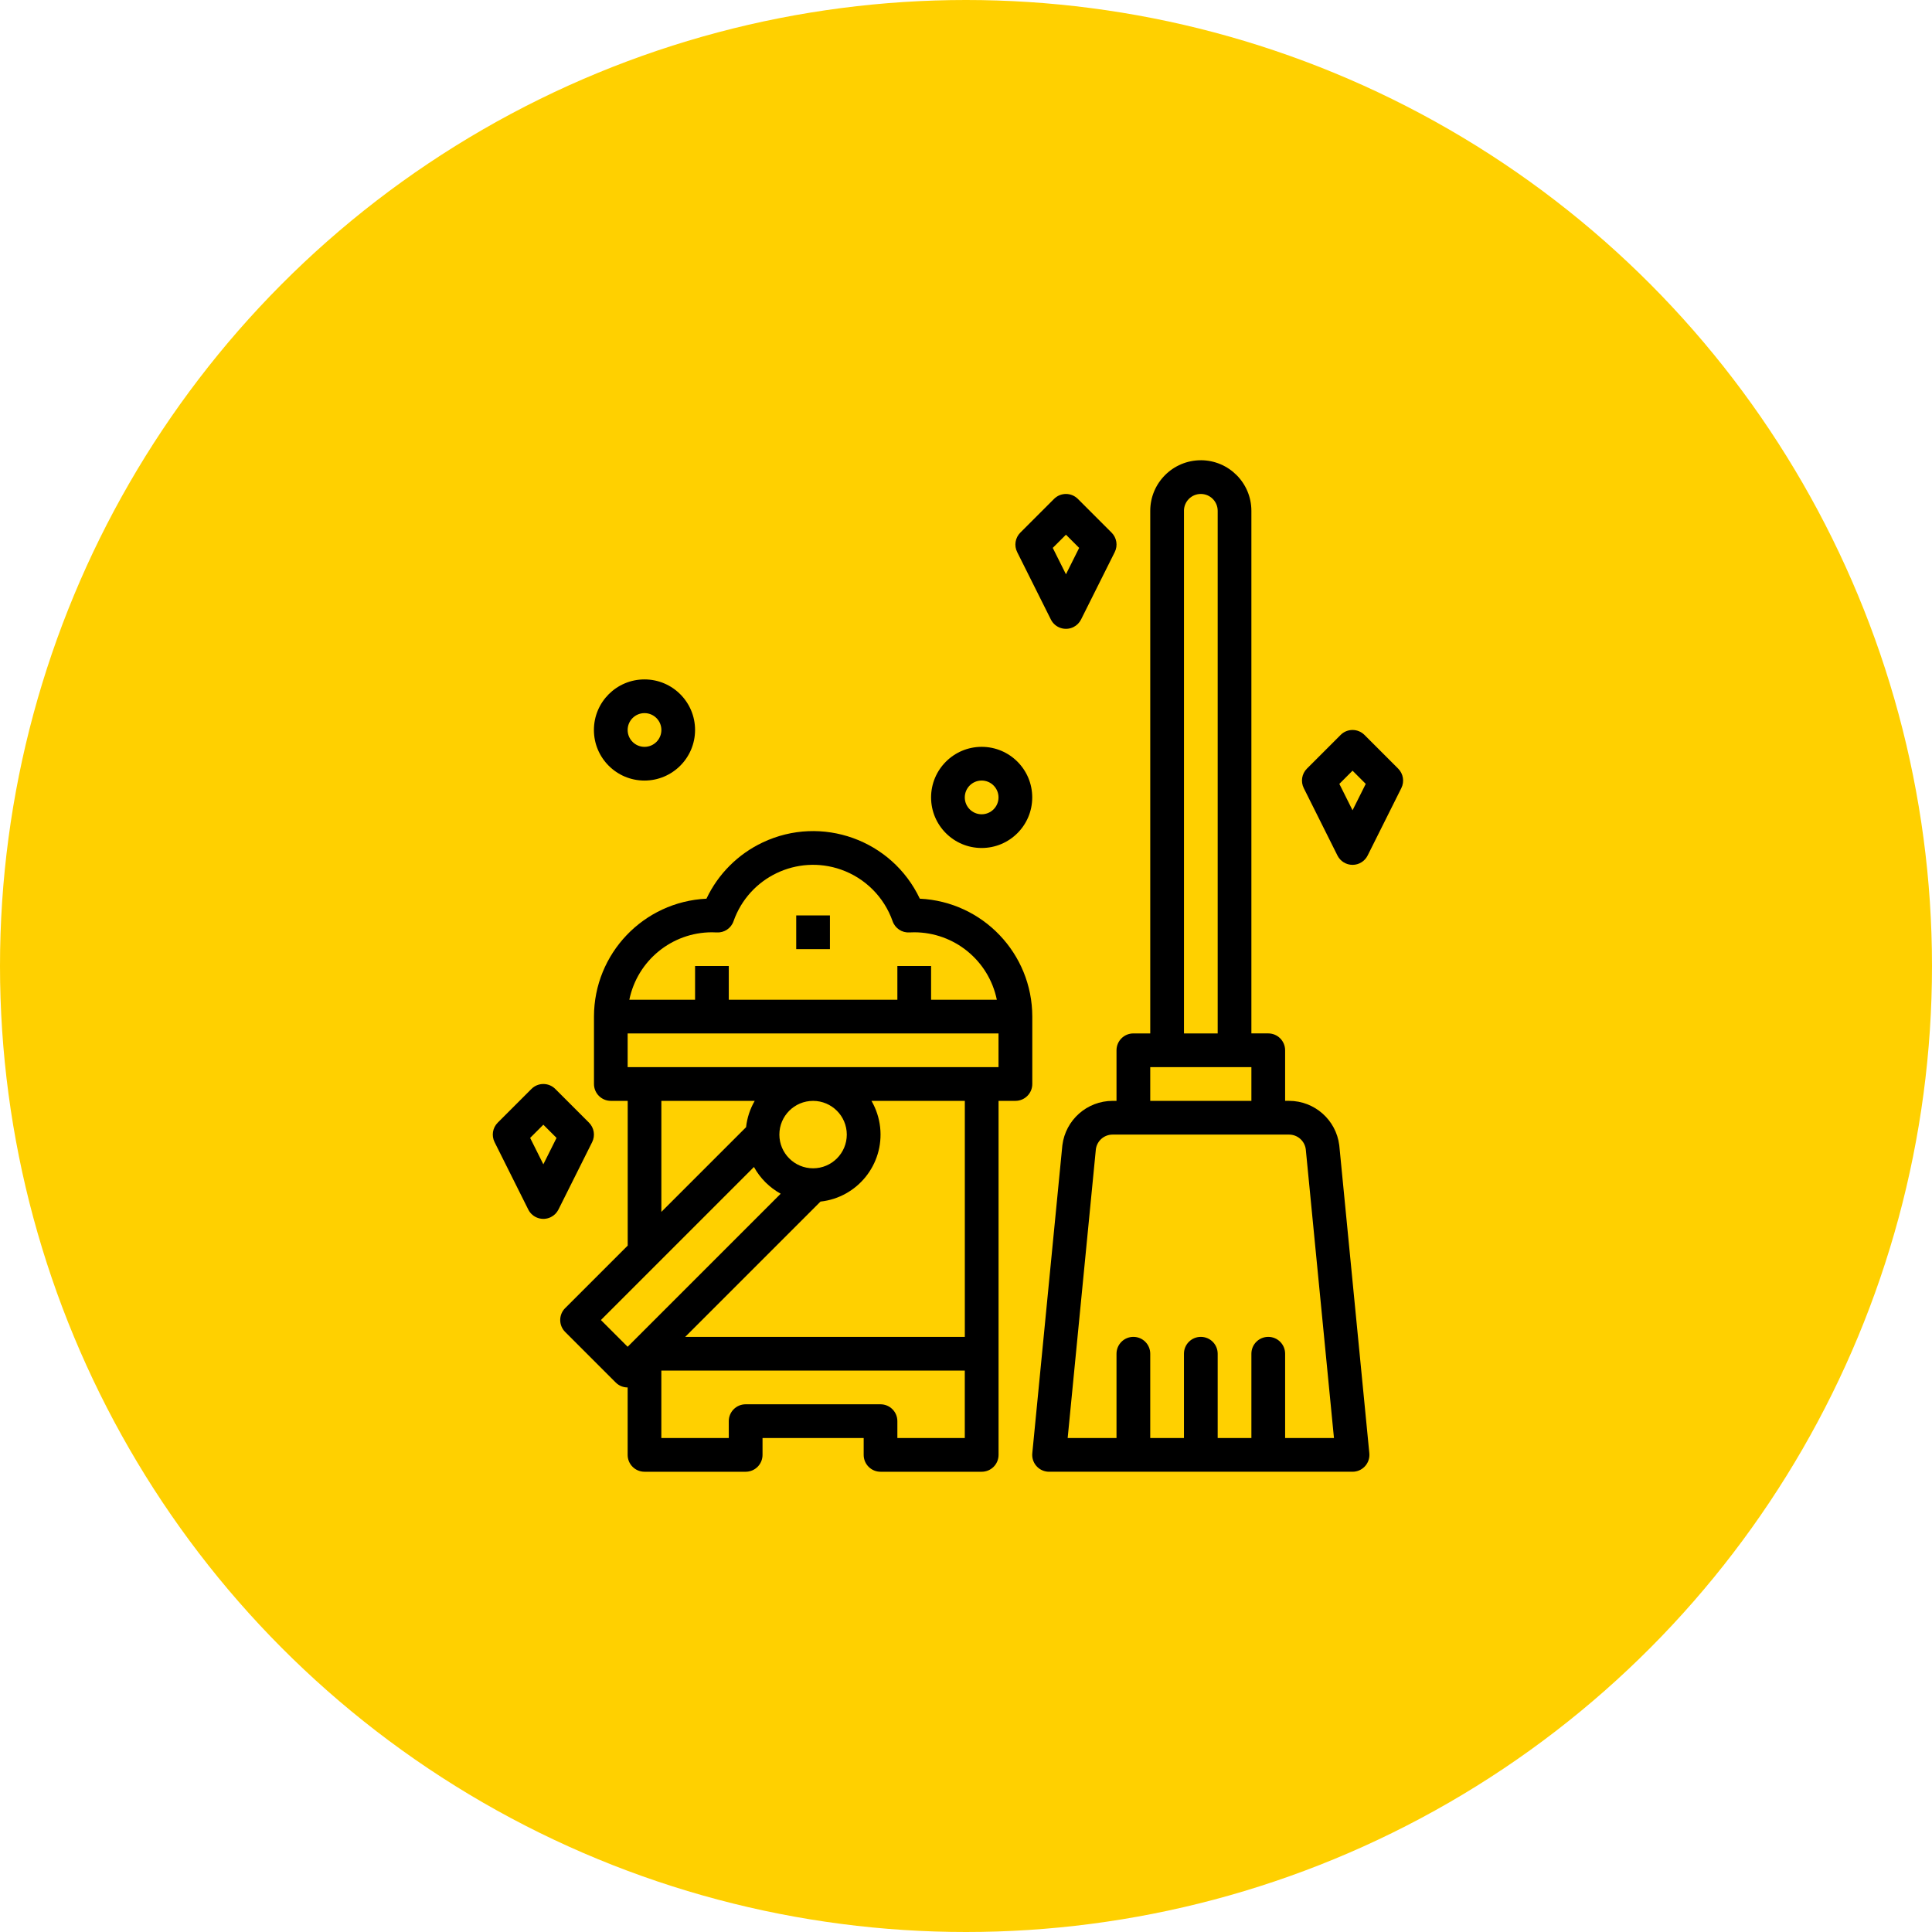 <?xml version="1.0" encoding="UTF-8"?>
<svg id="Calque_1" data-name="Calque 1" xmlns="http://www.w3.org/2000/svg" width="107" height="107" viewBox="0 0 107 107">
  <defs>
    <style>
      .cls-1 {
        fill: #ffd000;
      }
    </style>
  </defs>
  <circle class="cls-1" cx="53.5" cy="53.5" r="53.5"/>
  <g>
    <path d="M31.3,72.447c-.365.365-.365.956,0,1.32h0s2.801,2.801,2.801,2.801c.175.175.413.274.66.273v3.735c0,.516.418.934.934.934h5.602c.516,0,.934-.418.934-.934v-.934h5.602v.934c0,.516.418.934.934.934h5.602c.516,0,.934-.418.934-.934v-19.607h.934c.516,0,.934-.418.934-.934v-3.735c-.004-3.489-2.744-6.361-6.229-6.528-1.543-3.263-5.439-4.658-8.702-3.115-1.368.647-2.469,1.748-3.115,3.115-3.485.168-6.225,3.04-6.229,6.528v3.735c0,.516.418.934.934.934h.934v8.016l-3.461,3.461ZM33.28,73.107l8.476-8.476c.343.624.857,1.137,1.481,1.481l-8.476,8.476-1.481-1.481ZM46.898,62.837c0,1.031-.836,1.867-1.867,1.867s-1.867-.836-1.867-1.867.836-1.867,1.867-1.867c1.031.001,1.866.837,1.867,1.867ZM49.699,79.642v-.934c0-.516-.418-.934-.934-.934h-7.469c-.516,0-.934.418-.934.934v.934h-3.735v-3.735h16.806v3.735h-3.735ZM53.434,74.04h-15.485l7.493-7.493c2.048-.224,3.527-2.067,3.303-4.115-.057-.516-.22-1.014-.48-1.463h5.17v13.071ZM55.301,59.102h-20.54v-1.867h20.54v1.867ZM39.429,51.633c.081,0,.168.003.265.008.415.025.796-.229.932-.623.855-2.432,3.519-3.711,5.952-2.857,1.336.47,2.387,1.52,2.857,2.857.136.393.517.648.932.623.097-.005.184-.008.265-.008,2.218.003,4.128,1.562,4.575,3.735h-3.641v-1.867h-1.867v1.867h-9.337v-1.867h-1.867v1.867h-3.641c.447-2.172,2.357-3.732,4.574-3.735ZM36.628,60.969h5.171c-.26.447-.423.944-.479,1.458l-4.692,4.692v-6.149Z"/>
    <rect x="44.097" y="50.699" width="1.867" height="1.867"/>
    <path d="M38.495,40.429c0-1.547-1.254-2.801-2.801-2.801s-2.801,1.254-2.801,2.801,1.254,2.801,2.801,2.801c1.546-.002,2.799-1.255,2.801-2.801ZM34.761,40.429c0-.516.418-.934.934-.934s.934.418.934.934-.418.934-.934.934c-.515,0-.933-.418-.934-.934Z"/>
    <path d="M51.566,44.163c0,1.547,1.254,2.801,2.801,2.801s2.801-1.254,2.801-2.801-1.254-2.801-2.801-2.801c-1.546.002-2.799,1.255-2.801,2.801ZM55.301,44.163c0,.516-.418.934-.934.934s-.934-.418-.934-.934.418-.934.934-.934c.515,0,.933.418.934.934Z"/>
    <path d="M66.505,25.49c-1.546.002-2.799,1.255-2.801,2.801v28.943h-.934c-.516,0-.934.418-.934.934v2.801h-.219c-1.412.002-2.602,1.053-2.779,2.454-.001.008-.002.017-.003.025l-1.663,17.037c-.05.513.325.97.839,1.02.03.003.06.004.091.004h16.806c.516,0,.934-.418.934-.934,0-.03-.001-.061-.004-.091l-1.663-17.037c0-.008-.002-.017-.003-.025-.177-1.401-1.368-2.452-2.779-2.454h-.219v-2.801c0-.516-.418-.934-.934-.934h-.934v-28.943c-.002-1.546-1.255-2.799-2.801-2.801ZM65.571,28.291c0-.516.418-.934.934-.934s.934.418.934.934v28.943h-1.867v-28.943ZM72.317,63.644l1.562,15.998h-2.705v-4.668c0-.516-.418-.934-.934-.934s-.934.418-.934.934v4.668h-1.867v-4.668c0-.516-.418-.934-.934-.934s-.934.418-.934.934v4.668h-1.867v-4.668c0-.516-.418-.934-.934-.934s-.934.418-.934.934v4.668h-2.705l1.562-15.998c.064-.462.458-.807.925-.807h9.774c.467,0,.861.345.925.807ZM63.704,60.969v-1.867h5.602v1.867h-5.602Z"/>
    <path d="M74.908,47.898c.354,0,.677-.2.835-.516l1.867-3.735c.18-.359.109-.794-.175-1.078l-1.867-1.867c-.365-.365-.956-.365-1.32,0,0,0,0,0,0,0l-1.867,1.867c-.284.284-.355.718-.175,1.078l1.867,3.735c.158.316.482.516.836.516ZM74.908,42.683l.731.731-.731,1.462-.731-1.462.731-.731Z"/>
    <path d="M59.696,27.631c-.365-.365-.956-.365-1.32,0h0s-1.867,1.867-1.867,1.867c-.284.284-.355.718-.175,1.078l1.867,3.735c.231.461.791.648,1.253.417.181-.09.327-.237.417-.417l1.867-3.735c.18-.359.109-.794-.175-1.078l-1.867-1.867ZM59.036,31.806l-.731-1.462.731-.731.731.731-.731,1.462Z"/>
    <path d="M30.753,60.309c-.365-.365-.956-.365-1.32,0,0,0,0,0,0,0l-1.867,1.867c-.284.284-.355.718-.175,1.078l1.867,3.735c.231.461.791.648,1.253.417.181-.09.327-.237.417-.417l1.867-3.735c.18-.359.109-.794-.175-1.078l-1.867-1.867ZM30.092,64.483l-.731-1.462.731-.731.731.731-.731,1.462Z"/>
  </g>
</svg>